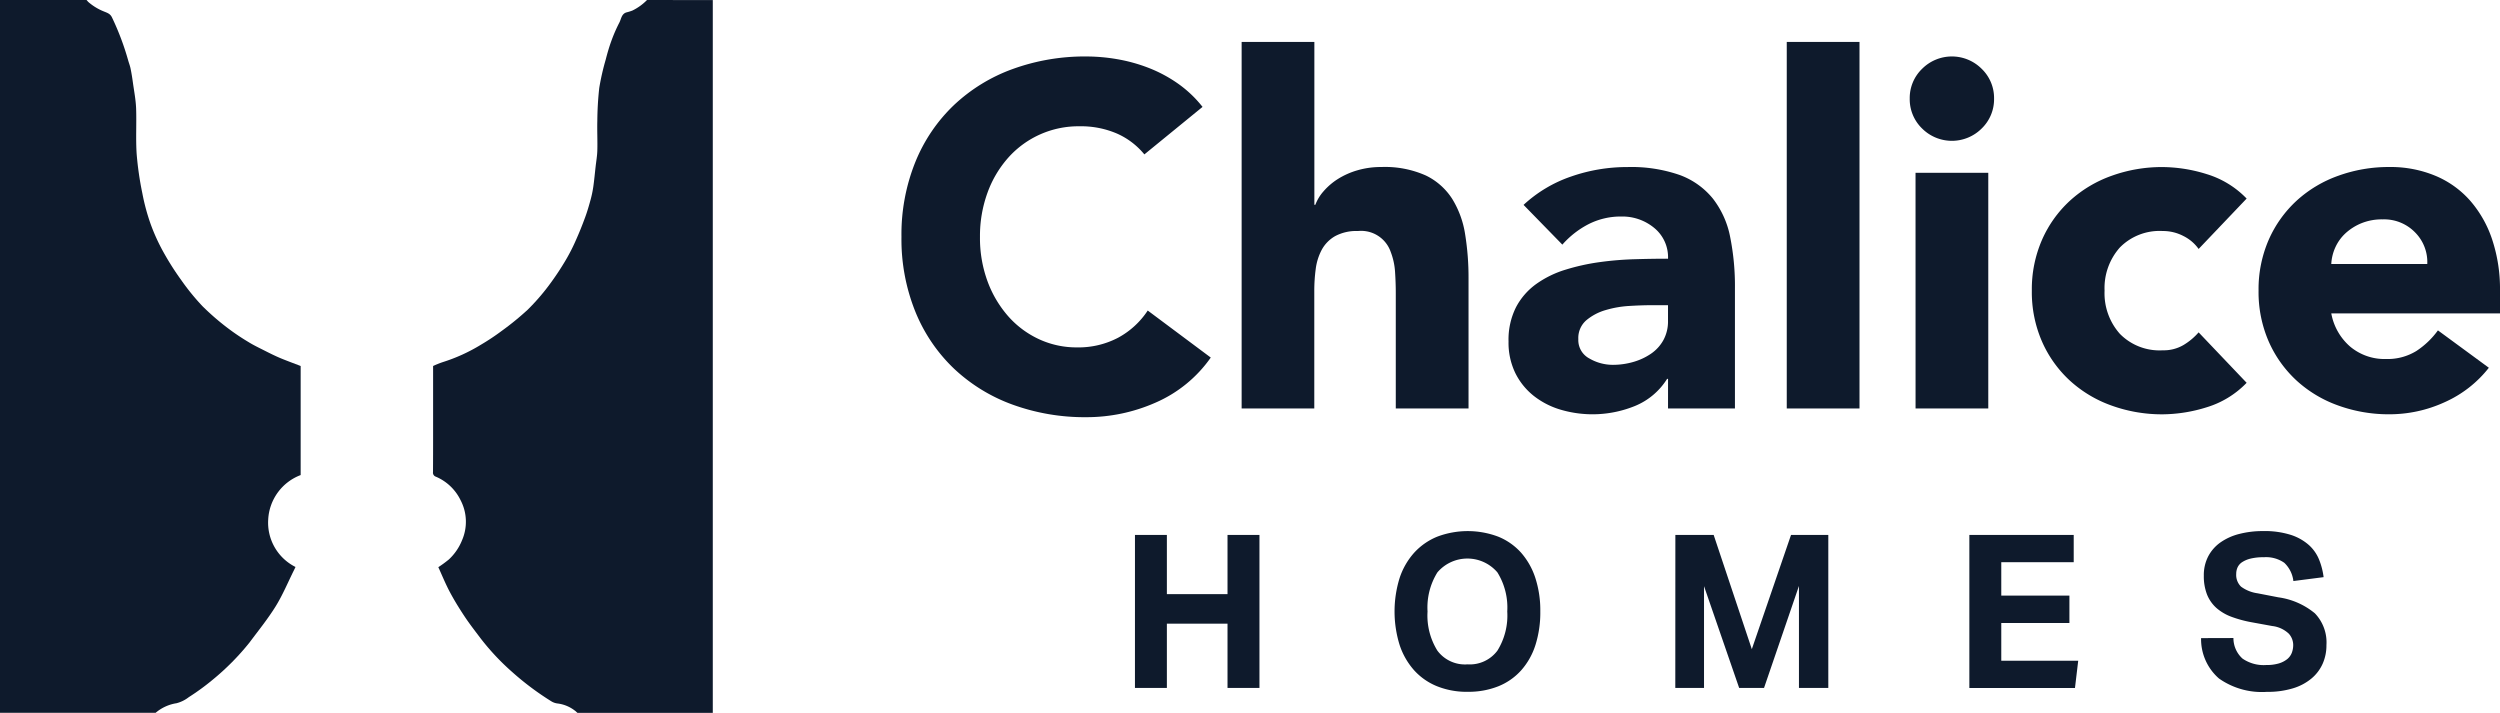 <?xml version="1.0" encoding="UTF-8"?>
<svg xmlns="http://www.w3.org/2000/svg" width="280.581" height="80" viewBox="0 0 280.581 80">
  <g transform="translate(0)">
    <path d="M189.628,83.344a3.805,3.805,0,0,0,1.416-.693,26.176,26.176,0,0,0,2.68-1.955,27.9,27.9,0,0,0,4.128-4.171c1-1.343,2.06-2.65,2.94-4.068.787-1.27,1.365-2.671,2.034-4.014.067-.131.127-.266.191-.4a5.559,5.559,0,0,1-3.062-5.349,5.644,5.644,0,0,1,3.641-4.967V45.488c-.764-.3-1.538-.575-2.3-.895-.618-.262-1.219-.564-1.817-.867s-1.176-.579-1.732-.923a25.4,25.4,0,0,1-2.343-1.577,28.056,28.056,0,0,1-2.841-2.465,25.772,25.772,0,0,1-2.369-2.914,30.973,30.973,0,0,1-2.021-3.182,21.686,21.686,0,0,1-1.433-3.161,23.5,23.5,0,0,1-.916-3.42,35.967,35.967,0,0,1-.635-4.4c-.112-1.7,0-3.407-.06-5.109-.039-.983-.232-1.961-.367-2.94-.071-.519-.154-1.038-.26-1.551-.062-.3-.182-.6-.266-.9a29.819,29.819,0,0,0-1.807-4.8c-.2-.433-.515-.524-.908-.684a6.1,6.1,0,0,1-1.734-1.047c-.082-.073-.148-.165-.225-.245h-9.715v80h17.474a4.72,4.72,0,0,1,2.3-1.066" transform="translate(-169.852 -4.41)" fill="#0e1a2c"></path>
    <path d="M216.517,4.411a5.919,5.919,0,0,1-1.639,1.182,5.2,5.2,0,0,1-.672.208c-.558.174-.579.74-.794,1.146a17.147,17.147,0,0,0-.9,2.068c-.247.678-.448,1.375-.627,2.075a27.78,27.78,0,0,0-.727,3.184,35.976,35.976,0,0,0-.217,3.7c-.03,1.1.03,2.208,0,3.313-.015.612-.124,1.223-.193,1.835-.084.745-.152,1.493-.257,2.234a11.882,11.882,0,0,1-.3,1.448c-.18.661-.369,1.32-.605,1.961-.315.867-.659,1.727-1.036,2.568a20.55,20.55,0,0,1-1.133,2.231,31.153,31.153,0,0,1-1.9,2.858,24.186,24.186,0,0,1-2.384,2.74,31.336,31.336,0,0,1-2.909,2.375,25.542,25.542,0,0,1-2.324,1.547,19.322,19.322,0,0,1-4.343,1.978,10.919,10.919,0,0,0-1.047.423c0,1.352,0,2.725,0,4.1,0,2.6.006,5.207-.011,7.81a.468.468,0,0,0,.315.511,5.448,5.448,0,0,1,2.779,2.639,5.211,5.211,0,0,1,.159,4.512,5.983,5.983,0,0,1-1.463,2.133,13.269,13.269,0,0,1-1.193.875c.41.893.8,1.862,1.289,2.781.5.94,1.06,1.847,1.648,2.734.545.822,1.15,1.6,1.744,2.388a26.781,26.781,0,0,0,3.594,3.849,31.749,31.749,0,0,0,4.381,3.285,1.725,1.725,0,0,0,.755.264,3.962,3.962,0,0,1,1.916.8c.112.071.187.174.29.249H223.9v-80Z" transform="translate(-143.902 -4.409)" fill="#0e1a2c"></path>
  </g>
  <g transform="translate(101.175 4.706)">
    <g transform="translate(0 0)">
      <path d="M244.266,16.244a8.311,8.311,0,0,0-3.075-2.339,10.2,10.2,0,0,0-4.214-.817A10.544,10.544,0,0,0,229,16.6a12.094,12.094,0,0,0-2.341,3.946,14.192,14.192,0,0,0-.843,4.952,14.123,14.123,0,0,0,.843,4.978,12.431,12.431,0,0,0,2.313,3.918,10.466,10.466,0,0,0,3.455,2.583,9.993,9.993,0,0,0,4.274.927,9.577,9.577,0,0,0,4.624-1.088,9.234,9.234,0,0,0,3.319-3.049l7.074,5.278a14.721,14.721,0,0,1-6.2,5.059,19.171,19.171,0,0,1-7.729,1.633,23.738,23.738,0,0,1-8.323-1.414,19.058,19.058,0,0,1-6.585-4.053,18.354,18.354,0,0,1-4.326-6.394,21.742,21.742,0,0,1-1.551-8.379,21.753,21.753,0,0,1,1.551-8.381,18.354,18.354,0,0,1,4.326-6.394,19.058,19.058,0,0,1,6.585-4.053,23.738,23.738,0,0,1,8.323-1.416,20.363,20.363,0,0,1,3.4.3,18.311,18.311,0,0,1,3.482.953,15.51,15.51,0,0,1,3.294,1.74,13.127,13.127,0,0,1,2.83,2.667Z" transform="translate(-217.006 -3.621)" fill="#0e1a2c"></path>
      <path d="M242.962,4.492V22.775h.109a4.858,4.858,0,0,1,.923-1.521,7.247,7.247,0,0,1,1.579-1.36,8.573,8.573,0,0,1,2.176-.981,9.337,9.337,0,0,1,2.721-.382,11.252,11.252,0,0,1,5.008.953,7.255,7.255,0,0,1,2.965,2.639,10.645,10.645,0,0,1,1.442,3.972,30.267,30.267,0,0,1,.38,4.952V45.63H252.1V32.679q0-1.143-.081-2.367a7.508,7.508,0,0,0-.491-2.259,3.508,3.508,0,0,0-3.673-2.339,5.034,5.034,0,0,0-2.558.571,3.907,3.907,0,0,0-1.5,1.523,6.227,6.227,0,0,0-.68,2.15,18.434,18.434,0,0,0-.163,2.5V45.63H234.8V4.492Z" transform="translate(-196.623 -4.492)" fill="#0e1a2c"></path>
      <path d="M266.661,34.814h-.107a7.675,7.675,0,0,1-3.62,3.047,12.627,12.627,0,0,1-8.325.41,8.981,8.981,0,0,1-3.021-1.551,7.516,7.516,0,0,1-2.066-2.558,7.8,7.8,0,0,1-.762-3.538,8.11,8.11,0,0,1,.843-3.862,7.523,7.523,0,0,1,2.285-2.611,11.349,11.349,0,0,1,3.291-1.6,24.047,24.047,0,0,1,3.836-.845,36.419,36.419,0,0,1,3.974-.324q1.986-.058,3.671-.056a4.247,4.247,0,0,0-1.549-3.454,5.605,5.605,0,0,0-3.673-1.281,7.993,7.993,0,0,0-3.673.845,10.01,10.01,0,0,0-2.965,2.311l-4.354-4.461a14.957,14.957,0,0,1,5.332-3.182,19.046,19.046,0,0,1,6.315-1.064,16.5,16.5,0,0,1,5.9.9,8.611,8.611,0,0,1,3.7,2.639,10.163,10.163,0,0,1,1.933,4.272,28.051,28.051,0,0,1,.543,5.851V38.133h-7.51Zm-2.013-8.269c-.618,0-1.386.028-2.313.082a11.679,11.679,0,0,0-2.665.461,5.94,5.94,0,0,0-2.178,1.144,2.63,2.63,0,0,0-.9,2.12,2.331,2.331,0,0,0,1.251,2.178,5.234,5.234,0,0,0,2.611.708,8.231,8.231,0,0,0,2.313-.326,6.881,6.881,0,0,0,1.987-.927,4.453,4.453,0,0,0,1.386-1.523,4.371,4.371,0,0,0,.517-2.174V26.545Z" transform="translate(-180.628 3.003)" fill="#0e1a2c"></path>
      <rect width="8.164" height="41.138" transform="translate(99.357)" fill="#0e1a2c"></rect>
      <path d="M269.745,9.987a4.552,4.552,0,0,1,1.386-3.345,4.722,4.722,0,0,1,6.692,0,4.546,4.546,0,0,1,1.388,3.345,4.558,4.558,0,0,1-1.388,3.347,4.732,4.732,0,0,1-6.692,0,4.564,4.564,0,0,1-1.386-3.347m.652,8.325h8.164V44.757H270.4Z" transform="translate(-156.587 -3.621)" fill="#0e1a2c"></path>
      <path d="M294.851,20.231a4.591,4.591,0,0,0-1.686-1.442,4.943,4.943,0,0,0-2.341-.571,6.247,6.247,0,0,0-4.815,1.85,6.853,6.853,0,0,0-1.714,4.845,6.846,6.846,0,0,0,1.714,4.841,6.233,6.233,0,0,0,4.815,1.852,4.383,4.383,0,0,0,2.341-.6,7.041,7.041,0,0,0,1.686-1.414l5.388,5.66A10.417,10.417,0,0,1,295.75,38a16.892,16.892,0,0,1-4.926.79,16.636,16.636,0,0,1-5.74-.981,13.775,13.775,0,0,1-4.68-2.8,13.133,13.133,0,0,1-3.128-4.381,13.848,13.848,0,0,1-1.144-5.712,13.851,13.851,0,0,1,1.144-5.714,13.111,13.111,0,0,1,3.128-4.381,13.78,13.78,0,0,1,4.68-2.8,16.636,16.636,0,0,1,5.74-.981,16.892,16.892,0,0,1,4.926.79,10.417,10.417,0,0,1,4.489,2.746Z" transform="translate(-149.269 3.004)" fill="#0e1a2c"></path>
      <path d="M313.838,33.564a13.027,13.027,0,0,1-4.952,3.862,14.854,14.854,0,0,1-6.205,1.36,16.624,16.624,0,0,1-5.737-.981,13.785,13.785,0,0,1-4.682-2.8,13.192,13.192,0,0,1-3.128-4.381,13.882,13.882,0,0,1-1.142-5.712,13.9,13.9,0,0,1,1.142-5.716,13.192,13.192,0,0,1,3.128-4.381,13.785,13.785,0,0,1,4.682-2.8,16.624,16.624,0,0,1,5.737-.981,13.06,13.06,0,0,1,5.145.981,10.684,10.684,0,0,1,3.916,2.8,12.745,12.745,0,0,1,2.476,4.381,17.642,17.642,0,0,1,.871,5.716v2.555H296.154a6.459,6.459,0,0,0,2.122,3.727,6.006,6.006,0,0,0,4.027,1.388,6.155,6.155,0,0,0,3.4-.9,9.258,9.258,0,0,0,2.42-2.313Zm-6.911-11.647a4.719,4.719,0,0,0-1.36-3.536,4.844,4.844,0,0,0-3.646-1.47,6.1,6.1,0,0,0-2.395.436,6.019,6.019,0,0,0-1.768,1.116,4.942,4.942,0,0,0-1.144,1.577,5.152,5.152,0,0,0-.461,1.877Z" transform="translate(-135.683 3.004)" fill="#0e1a2c"></path>
      <path d="M229.219,30.281H232.8v6.639h6.806V30.281h3.585V47.452h-3.585V40.239H232.8v7.214h-3.583Z" transform="translate(-203.014 25.052)" fill="#0e1a2c"></path>
      <path d="M251,48.118a8.959,8.959,0,0,1-3.439-.627,7,7,0,0,1-2.575-1.8,8.071,8.071,0,0,1-1.622-2.839,12.707,12.707,0,0,1,0-7.5A8,8,0,0,1,245,32.507a7.155,7.155,0,0,1,2.585-1.8,9.683,9.683,0,0,1,6.853,0,6.948,6.948,0,0,1,2.564,1.8,8.1,8.1,0,0,1,1.6,2.839,11.831,11.831,0,0,1,.554,3.751,12.077,12.077,0,0,1-.541,3.753,7.882,7.882,0,0,1-1.59,2.839,6.9,6.9,0,0,1-2.56,1.8,9.029,9.029,0,0,1-3.463.627m-.026-3.081A3.862,3.862,0,0,0,254.34,43.5a7.463,7.463,0,0,0,1.107-4.4,7.464,7.464,0,0,0-1.107-4.386,4.425,4.425,0,0,0-6.733,0A7.463,7.463,0,0,0,246.5,39.1a7.463,7.463,0,0,0,1.107,4.4,3.864,3.864,0,0,0,3.366,1.538" transform="translate(-187.459 24.82)" fill="#0e1a2c"></path>
      <path d="M257.486,30.281h4.3l4.281,12.82,4.4-12.82h4.184V47.452h-3.294V36.005l-3.92,11.447h-2.791l-3.944-11.423V47.452h-3.223Z" transform="translate(-170.631 25.052)" fill="#0e1a2c"></path>
      <path d="M272.864,30.281h11.713v3.055h-8.13v3.751h7.647v3.077h-7.647V44.4h8.634l-.363,3.055H272.864Z" transform="translate(-153.014 25.052)" fill="#0e1a2c"></path>
      <path d="M288.617,42.081a3.092,3.092,0,0,0,1.021,2.309,4.187,4.187,0,0,0,2.658.721,4.823,4.823,0,0,0,1.418-.18,2.769,2.769,0,0,0,.938-.481,1.717,1.717,0,0,0,.517-.71,2.448,2.448,0,0,0,.157-.89,1.9,1.9,0,0,0-.5-1.262,3.237,3.237,0,0,0-1.854-.854l-2.236-.408A13.459,13.459,0,0,1,288.4,39.7a5.407,5.407,0,0,1-1.7-1,4.033,4.033,0,0,1-1.045-1.5,5.636,5.636,0,0,1-.361-2.118,4.563,4.563,0,0,1,.493-2.165,4.43,4.43,0,0,1,1.369-1.562,6.41,6.41,0,0,1,2.1-.951,10.517,10.517,0,0,1,2.695-.326,9.7,9.7,0,0,1,3.126.433,5.68,5.68,0,0,1,2.019,1.144,4.434,4.434,0,0,1,1.142,1.646,7.8,7.8,0,0,1,.5,1.948l-3.392.436a3.353,3.353,0,0,0-1.021-2.047,3.565,3.565,0,0,0-2.3-.624,5.935,5.935,0,0,0-1.5.157,3.019,3.019,0,0,0-.95.408,1.4,1.4,0,0,0-.5.59,1.75,1.75,0,0,0-.144.7,1.834,1.834,0,0,0,.539,1.444,4.042,4.042,0,0,0,1.841.745l2.358.457a8.168,8.168,0,0,1,4.087,1.792,4.708,4.708,0,0,1,1.3,3.57,5.067,5.067,0,0,1-.421,2.081,4.6,4.6,0,0,1-1.251,1.659,5.879,5.879,0,0,1-2.081,1.107,9.74,9.74,0,0,1-2.933.4,8.371,8.371,0,0,1-5.375-1.5,5.856,5.856,0,0,1-2.008-4.532Z" transform="translate(-139.129 24.82)" fill="#0e1a2c"></path>
    </g>
  </g>
</svg>
